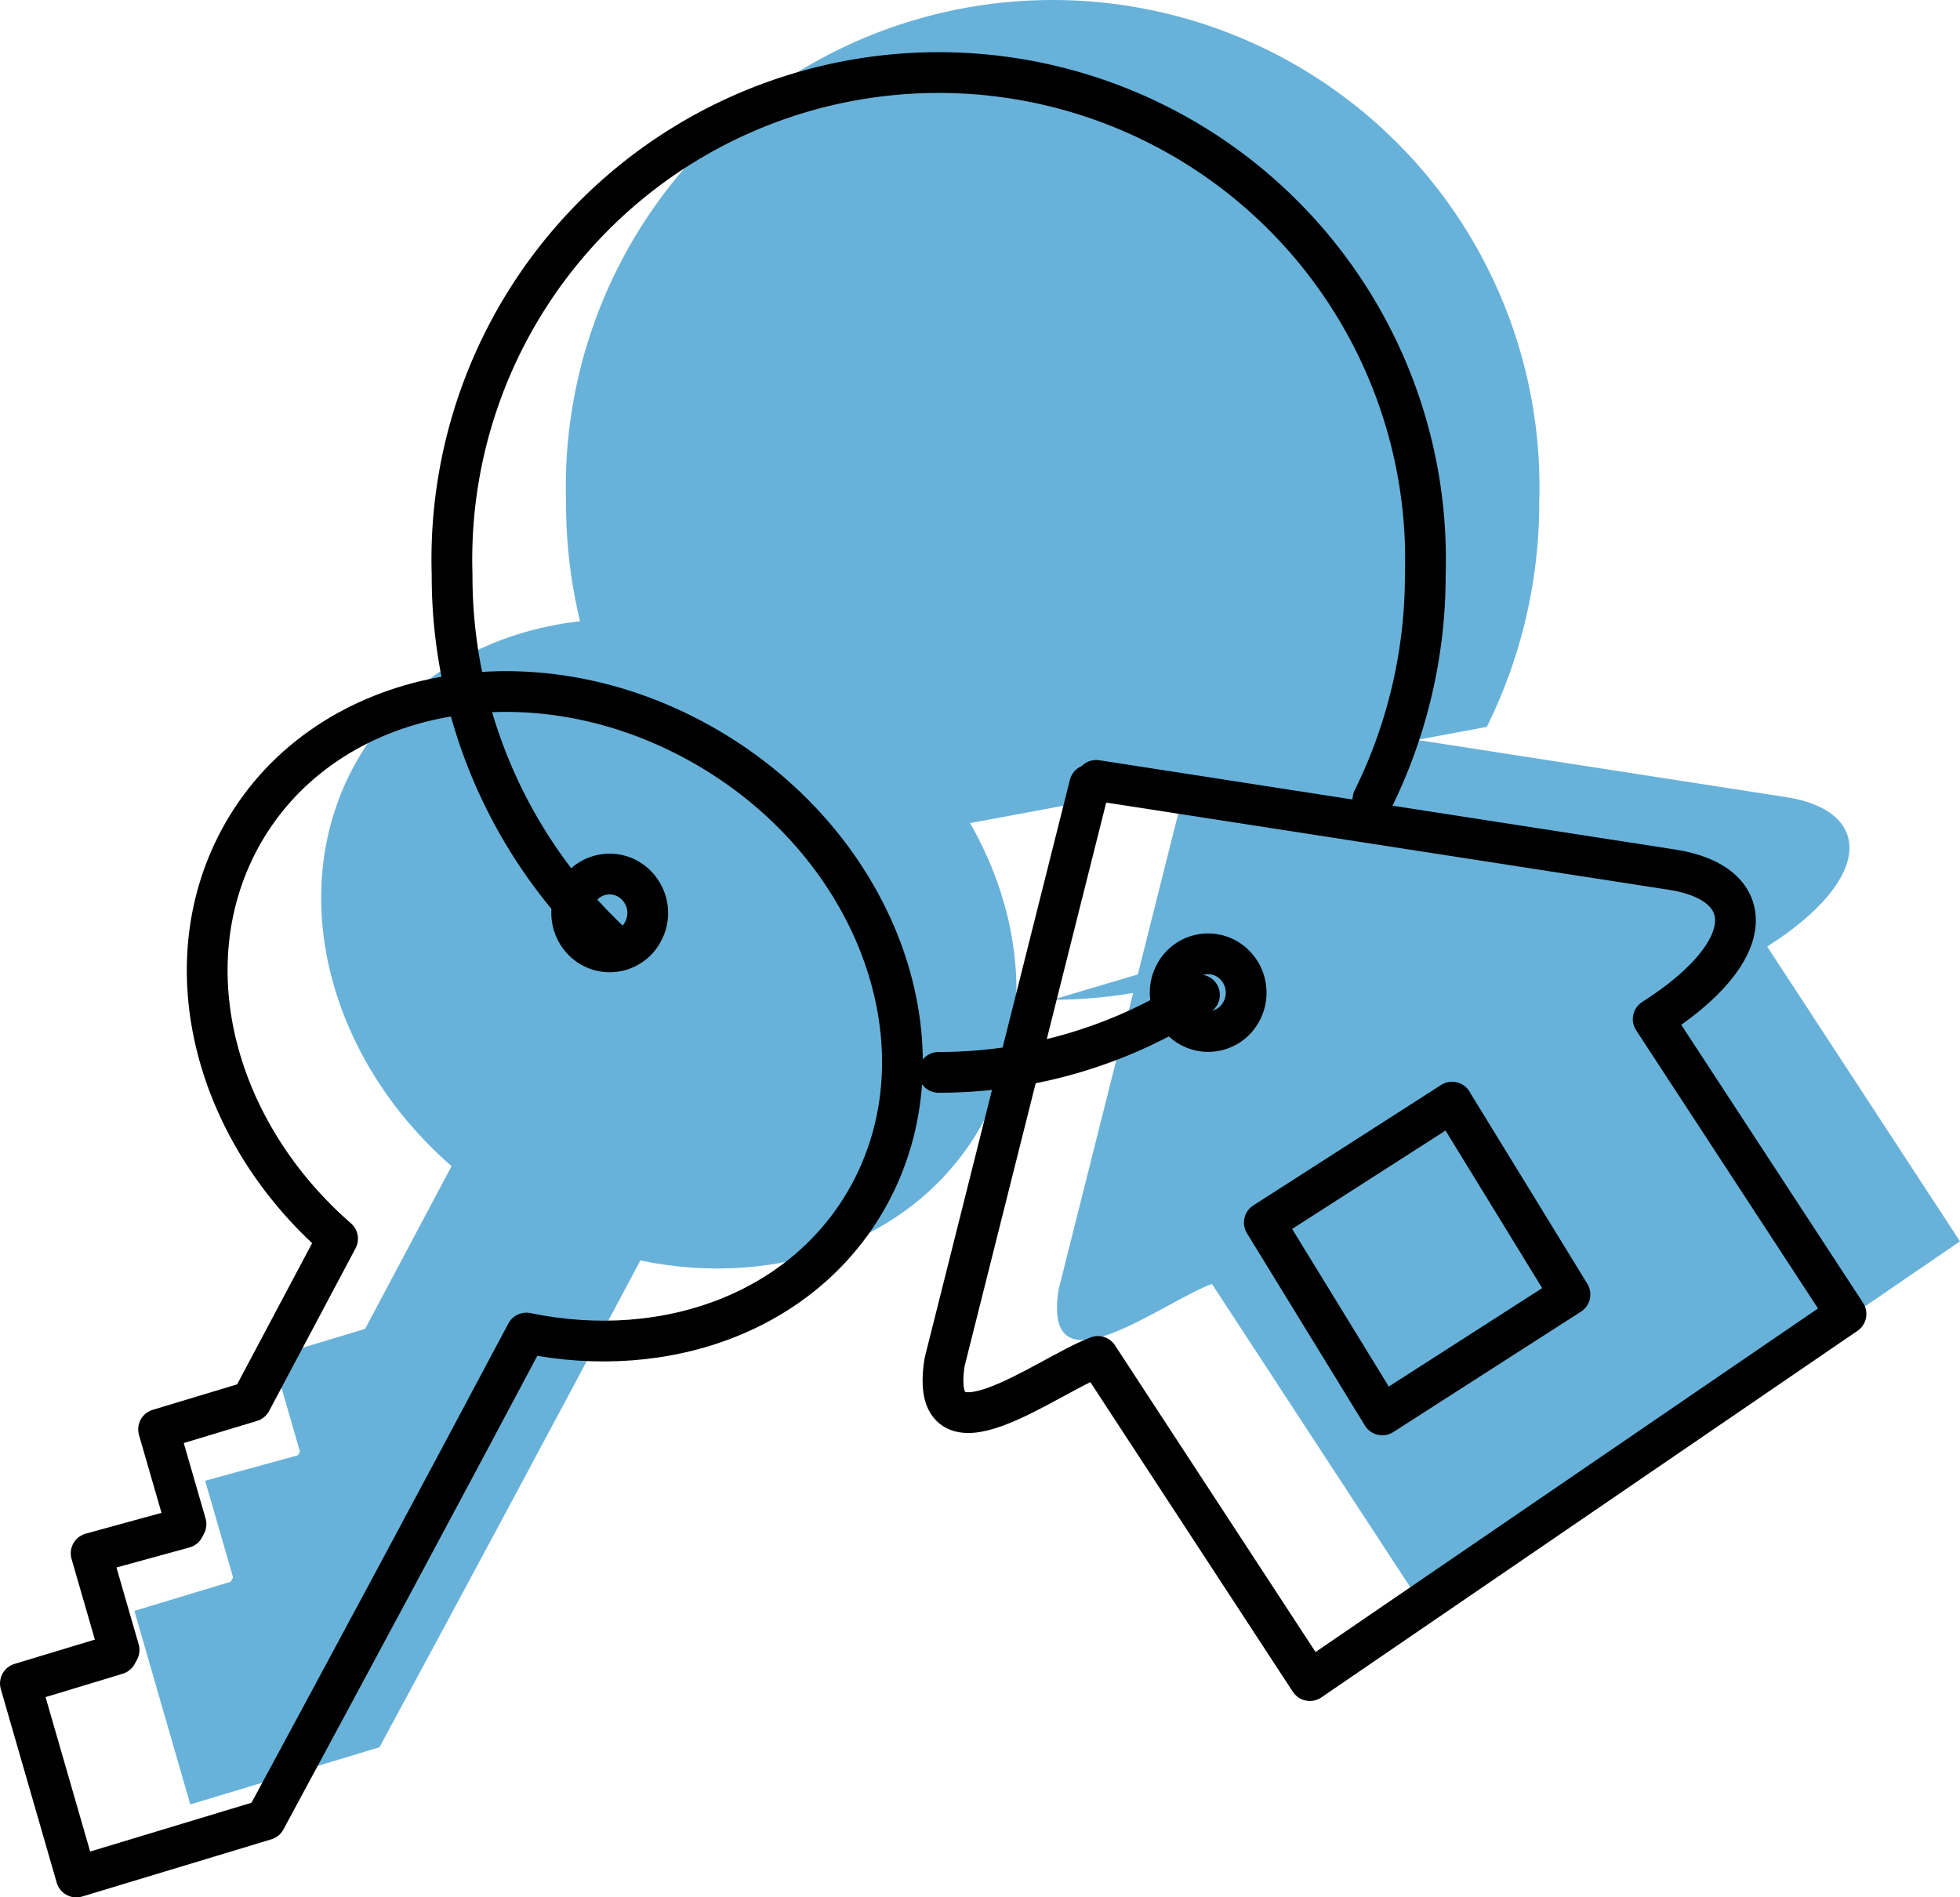 <svg id="Ebene_1" data-name="Ebene 1" xmlns="http://www.w3.org/2000/svg" width="29.684mm" height="28.74mm" viewBox="0 0 84.143 81.468">
  <defs>
    <style>
      .cls-1 {
        fill: #68b2da;
      }

      .cls-2 {
        fill: none;
        stroke: #000;
        stroke-linecap: round;
        stroke-linejoin: round;
        stroke-width: 1.75px;
      }
    </style>
  </defs>
  <g id="Gruppe_601" data-name="Gruppe 601">
    <g id="Gruppe_600" data-name="Gruppe 600">
      <path id="Pfad_454" data-name="Pfad 454" class="cls-1" d="M56.387,39.6a20.452,20.452,0,0,1-11.2,3.326"/>
      <path id="Pfad_455" data-name="Pfad 455" class="cls-1" d="M31.077,37.31A21.559,21.559,0,0,1,24.3,21.547a20.9,20.9,0,1,1,41.78-1.293q.02.646,0,1.293a21.708,21.708,0,0,1-2.25,9.663"/>
      <path id="Pfad_456" data-name="Pfad 456" class="cls-1" d="M67.233,44.207l-8.062,5.171,5.065,8.259L72.3,52.466l-5.065-8.259Z"/>
      <path id="Pfad_457" data-name="Pfad 457" class="cls-1" d="M52.027,55.126l9.1,13.918L84.143,53.3,75.866,40.643c4.655-2.965,4.475-5.846.824-6.415L51.952,30.392l-.056.222-.221-.032L45.446,55.369c-.722,4.591,4.348.6,6.582-.243Z"/>
      <path id="Pfad_458" data-name="Pfad 458" class="cls-1" d="M15.151,32.975c3.44-6.475,12.3-8.345,19.788-4.177S45.71,41.6,42.27,48.069c-2.692,5.068-8.7,7.314-14.78,6.053-3.729,7.02-7.422,13.9-11.2,20.9L8.169,77.478l-2.4-8.312,4.137-1.252.1-.184-1.2-4.151,3.985-1.095.084-.159L11.7,58.257l3.974-1.2,3.711-6.986c-5.228-4.554-7.152-11.6-4.232-17.1Z"/>
      <path id="Pfad_459" data-name="Pfad 459" class="cls-1" d="M29.635,35.287a1.61,1.61,0,0,1,2.171-.691l.04.022a1.689,1.689,0,0,1,.653,2.263,1.61,1.61,0,0,1-2.171.689l-.039-.02a1.689,1.689,0,0,1-.653-2.262Z"/>
      <path id="Pfad_460" data-name="Pfad 460" class="cls-1" d="M55.329,38.71a1.611,1.611,0,0,1,2.171-.69l.039.021a1.688,1.688,0,0,1,.653,2.263,1.61,1.61,0,0,1-2.171.689l-.039-.02a1.688,1.688,0,0,1-.653-2.262Z"/>
    </g>
    <g id="Gruppe_595" data-name="Gruppe 595">
      <path id="Pfad_454-2" data-name="Pfad 454-2" class="cls-2" d="M51.493,42.718a20.452,20.452,0,0,1-11.2,3.326"/>
      <path id="Pfad_455-2" data-name="Pfad 455-2" class="cls-2" d="M26.183,40.425a21.559,21.559,0,0,1-6.775-15.763,20.9,20.9,0,1,1,41.78-1.293q.019.647,0,1.293a21.708,21.708,0,0,1-2.25,9.663"/>
      <path id="Pfad_456-2" data-name="Pfad 456-2" class="cls-2" d="M62.339,47.322l-8.062,5.171,5.065,8.259L67.4,55.581l-5.065-8.259Z"/>
      <path id="Pfad_457-2" data-name="Pfad 457-2" class="cls-2" d="M47.133,58.241l9.1,13.918,23.016-15.74L70.972,43.758c4.655-2.965,4.475-5.846.824-6.415L47.058,33.507,47,33.729l-.221-.032L40.552,58.484c-.722,4.591,4.348.6,6.582-.243Z"/>
      <path id="Pfad_458-2" data-name="Pfad 458-2" class="cls-2" d="M10.257,36.09c3.44-6.475,12.3-8.345,19.788-4.177s10.771,12.8,7.331,19.271c-2.692,5.068-8.7,7.314-14.78,6.053-3.729,7.02-7.422,13.9-11.2,20.9L3.275,80.593l-2.4-8.312,4.137-1.252.1-.184-1.2-4.151L7.9,65.6l.084-.159L6.807,61.372l3.974-1.2,3.711-6.986c-5.228-4.554-7.152-11.6-4.232-17.1Z"/>
      <path id="Pfad_459-2" data-name="Pfad 459-2" class="cls-2" d="M24.741,38.4a1.61,1.61,0,0,1,2.171-.691l.04.022A1.689,1.689,0,0,1,27.605,40a1.61,1.61,0,0,1-2.171.689l-.039-.02a1.689,1.689,0,0,1-.653-2.262Z"/>
      <path id="Pfad_460-2" data-name="Pfad 460-2" class="cls-2" d="M50.435,41.825a1.611,1.611,0,0,1,2.171-.69l.039.021a1.688,1.688,0,0,1,.653,2.263,1.61,1.61,0,0,1-2.171.689l-.039-.02a1.688,1.688,0,0,1-.653-2.262Z"/>
    </g>
  </g>
</svg>

